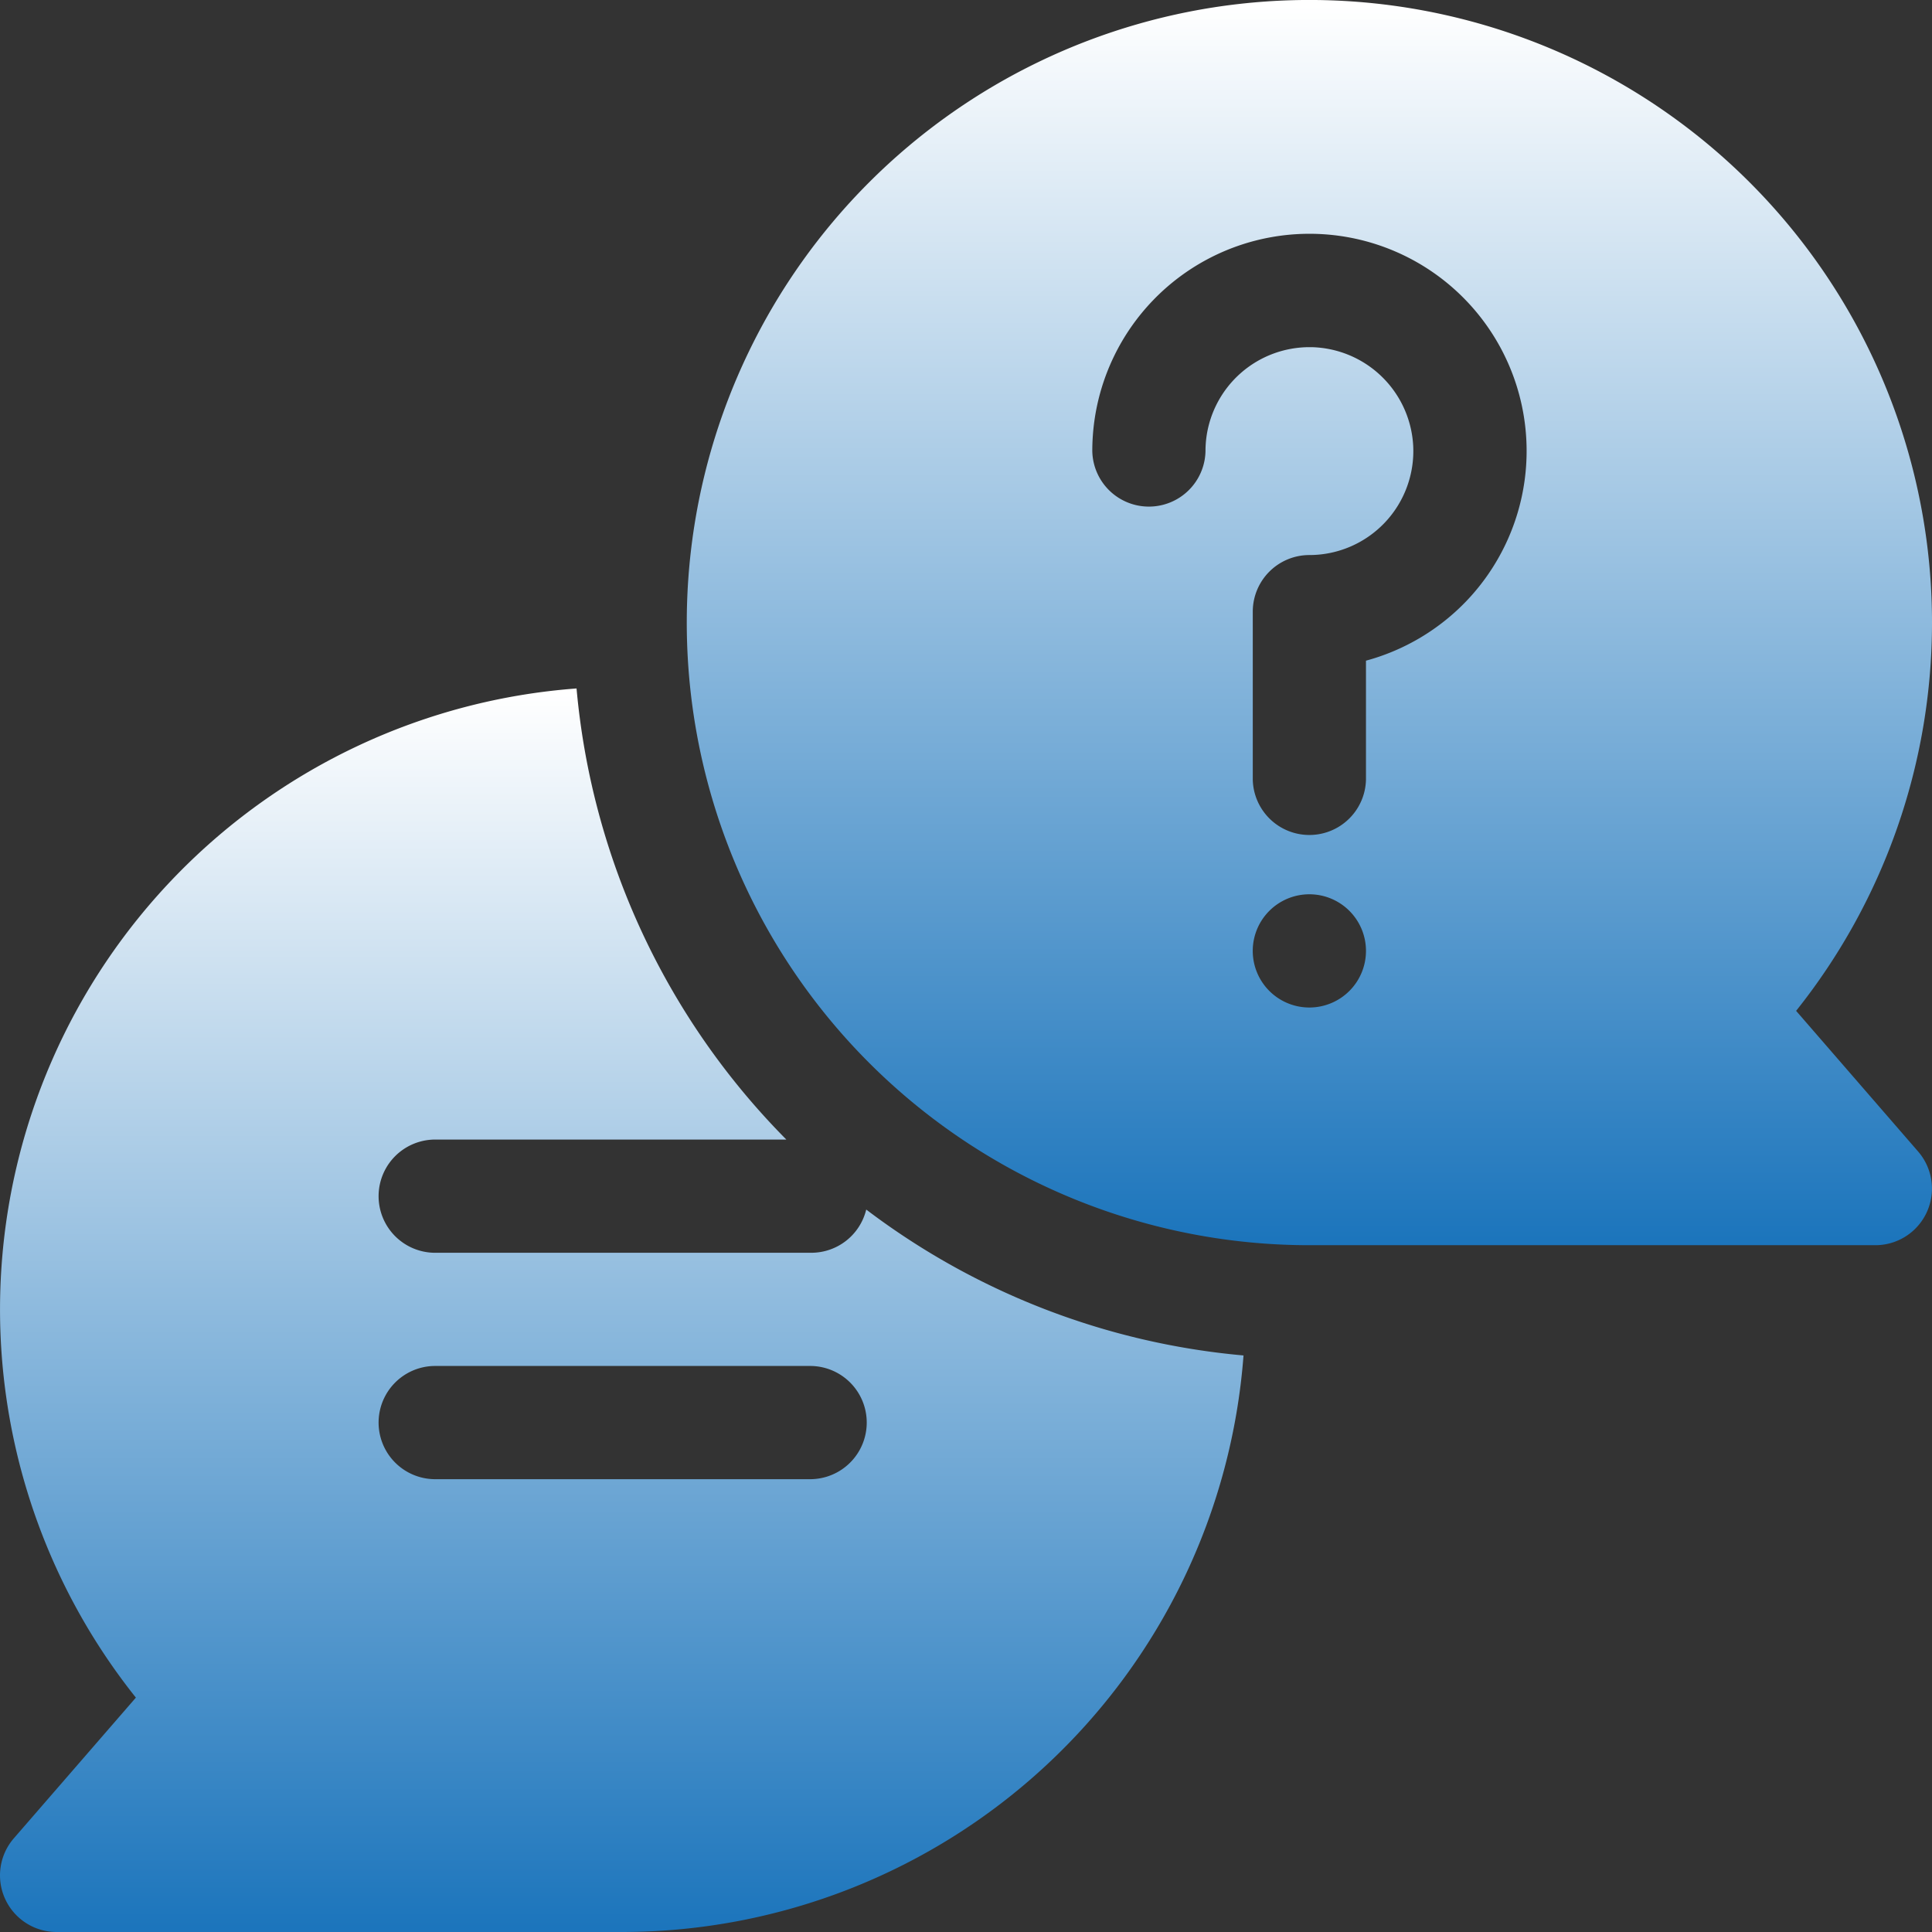 <svg xmlns="http://www.w3.org/2000/svg" xmlns:xlink="http://www.w3.org/1999/xlink" width="79.891" height="79.891" viewBox="0 0 79.891 79.891"><rect x="0" y="0" width="79.891" height="79.891" fill="#333333" stroke="none"/><defs><linearGradient id="a" x1="0.5" x2="0.5" y2="1" gradientUnits="objectBoundingBox"><stop offset="0" stop-color="#fff"/><stop offset="1" stop-color="#1c75bc"/></linearGradient></defs><g transform="translate(0)"><path d="M232.92,47.618,227.874,41.8a25.746,25.746,0,1,0-20.128,9.691h23.405a2.341,2.341,0,0,0,1.768-3.874Zm-25.174-5.956a2.341,2.341,0,1,1,2.341-2.341A2.341,2.341,0,0,1,207.746,41.662Zm6.512-16.827a9.018,9.018,0,0,1-4.171,2.485v4.915a2.341,2.341,0,0,1-4.681,0V25.293a2.341,2.341,0,0,1,2.341-2.341,4.3,4.3,0,0,0,4.292-4.53,4.308,4.308,0,0,0-4.2-4.066h-.088a4.3,4.3,0,0,0-4.259,3.7,4.37,4.37,0,0,0-.041.6,2.341,2.341,0,0,1-4.681,0,9.09,9.09,0,0,1,.086-1.249,8.98,8.98,0,1,1,15.4,7.43Z" transform="translate(-153.602)" fill="url(#a)"/><path d="M33.548,205.787h-15.6a2.341,2.341,0,0,1,0-4.681H32.517a30.34,30.34,0,0,1-8.676-18.654,25.747,25.747,0,0,0-18.222,41.73L.572,230a2.341,2.341,0,0,0,1.768,3.874H25.746a25.78,25.78,0,0,0,25.675-23.841A30.264,30.264,0,0,1,35.82,204,2.339,2.339,0,0,1,33.548,205.787Zm0,9.362h-15.6a2.341,2.341,0,0,1,0-4.681h15.6a2.341,2.341,0,0,1,0,4.681Z" transform="translate(0 -153.983)" fill="url(#a)"/></g></svg>